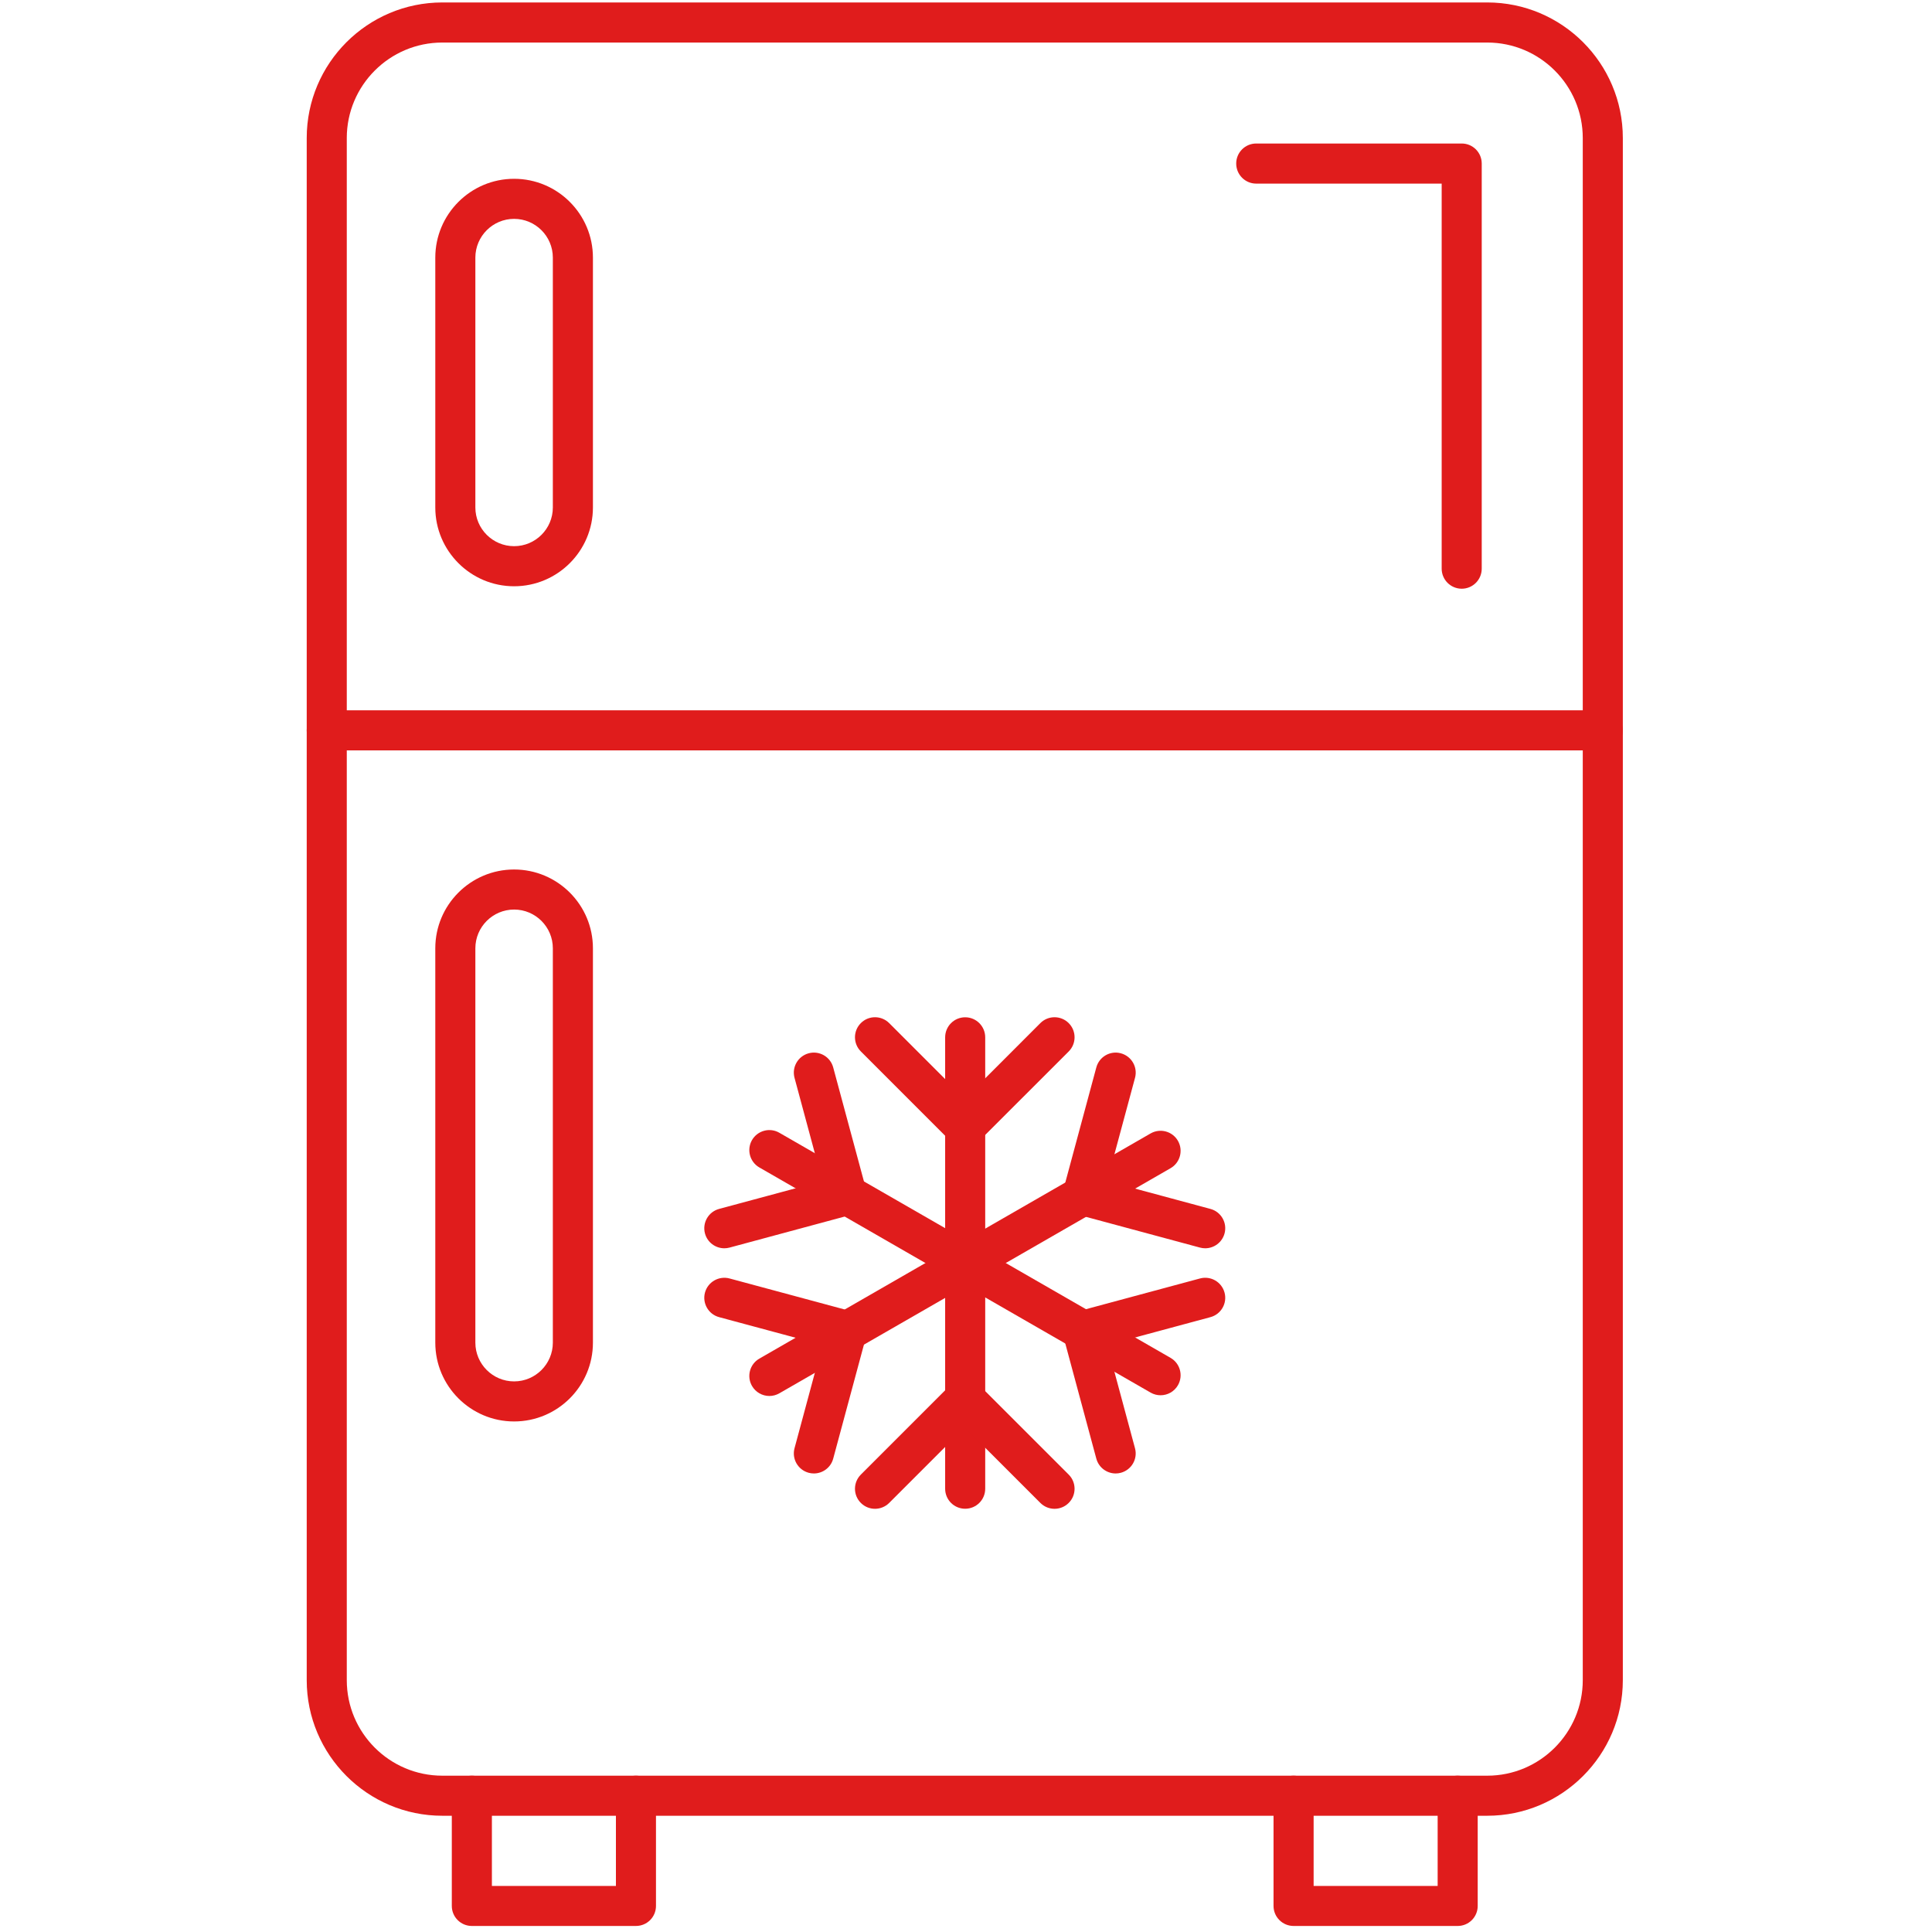 <svg version="1.2" preserveAspectRatio="xMidYMid meet" height="320" viewBox="0 0 240 240" zoomAndPan="magnify" width="320" xmlns:xlink="http://www.w3.org/1999/xlink" xmlns="http://www.w3.org/2000/svg"><defs><clipPath id="4bcdc5106c"><path d="M 38.102 0.305 L 201.594 0.305 L 201.594 225.91 L 38.102 225.91 Z M 38.102 0.305"></path></clipPath><clipPath id="d78ece1b3e"><path d="M 38.102 88 L 201.594 88 L 201.594 93.66 L 38.102 93.66 Z M 38.102 88"></path></clipPath><clipPath id="df5454a85f"><path d="M 158.035 220.078 L 183.965 220.078 L 183.965 239.25 L 158.035 239.25 Z M 158.035 220.078"></path></clipPath><clipPath id="873cd42b7a"><path d="M 56 220.078 L 81.535 220.078 L 81.535 239.25 L 56 239.25 Z M 56 220.078"></path></clipPath></defs><g id="6b17c6aa03"><path d="M 119.898 187.422 C 118.523 187.422 117.41 186.309 117.41 184.934 L 117.41 128.863 C 117.41 127.488 118.523 126.371 119.898 126.371 C 121.273 126.371 122.387 127.488 122.387 128.863 L 122.387 184.934 C 122.387 186.309 121.273 187.422 119.898 187.422" style="stroke:none;fill-rule:evenodd;fill:#e01c1c;fill-opacity:1;"></path><path d="M 119.848 142.496 C 119.211 142.496 118.57 142.254 118.086 141.766 L 106.938 130.613 C 105.965 129.645 105.965 128.066 106.938 127.094 C 107.906 126.121 109.484 126.121 110.457 127.094 L 119.848 136.488 L 129.238 127.094 C 130.207 126.121 131.785 126.121 132.758 127.094 C 133.73 128.066 133.73 129.645 132.758 130.617 L 121.605 141.766 C 121.121 142.254 120.484 142.496 119.848 142.496" style="stroke:none;fill-rule:evenodd;fill:#e01c1c;fill-opacity:1;"></path><path d="M 131 187.43 C 130.363 187.43 129.727 187.188 129.238 186.699 L 119.848 177.309 L 110.457 186.699 C 109.484 187.672 107.906 187.672 106.938 186.699 C 105.965 185.73 105.965 184.152 106.938 183.18 L 118.086 172.031 C 119.059 171.059 120.633 171.059 121.605 172.031 L 132.758 183.18 C 133.73 184.152 133.73 185.73 132.758 186.699 C 132.273 187.188 131.633 187.43 131 187.43" style="stroke:none;fill-rule:evenodd;fill:#e01c1c;fill-opacity:1;"></path><path d="M 144.168 173.324 C 143.75 173.324 143.32 173.219 142.93 172.992 L 94.332 145.027 C 93.141 144.344 92.73 142.82 93.414 141.629 C 94.102 140.438 95.625 140.027 96.812 140.715 L 145.414 168.68 C 146.602 169.363 147.012 170.883 146.328 172.078 C 145.867 172.879 145.031 173.324 144.168 173.324" style="stroke:none;fill-rule:evenodd;fill:#e01c1c;fill-opacity:1;"></path><path d="M 89.977 155.066 C 88.879 155.066 87.875 154.336 87.574 153.227 C 87.219 151.898 88.004 150.531 89.332 150.176 L 102.156 146.719 L 98.699 133.895 C 98.34 132.566 99.129 131.203 100.453 130.844 C 101.781 130.484 103.148 131.27 103.504 132.602 L 107.609 147.824 C 107.965 149.152 107.18 150.52 105.855 150.875 L 90.629 154.98 C 90.41 155.039 90.191 155.066 89.977 155.066" style="stroke:none;fill-rule:evenodd;fill:#e01c1c;fill-opacity:1;"></path><path d="M 138.59 183.039 C 137.496 183.039 136.488 182.309 136.188 181.195 L 132.086 165.969 C 131.914 165.332 132 164.652 132.332 164.082 C 132.66 163.508 133.203 163.09 133.84 162.918 L 149.066 158.816 C 150.395 158.457 151.758 159.242 152.117 160.57 C 152.477 161.898 151.688 163.266 150.363 163.621 L 137.539 167.078 L 140.992 179.902 C 141.355 181.23 140.566 182.594 139.238 182.953 C 139.023 183.012 138.805 183.039 138.59 183.039" style="stroke:none;fill-rule:evenodd;fill:#e01c1c;fill-opacity:1;"></path><path d="M 95.574 173.414 C 94.715 173.414 93.875 172.965 93.414 172.164 C 92.73 170.973 93.141 169.453 94.332 168.77 L 142.93 140.801 C 144.121 140.117 145.645 140.527 146.328 141.719 C 147.012 142.91 146.602 144.43 145.414 145.117 L 96.812 173.082 C 96.422 173.305 95.996 173.414 95.574 173.414" style="stroke:none;fill-rule:evenodd;fill:#e01c1c;fill-opacity:1;"></path><path d="M 101.105 183.039 C 100.887 183.039 100.672 183.012 100.453 182.953 C 99.129 182.594 98.34 181.23 98.699 179.902 L 102.156 167.074 L 89.332 163.621 C 88.004 163.266 87.219 161.898 87.574 160.57 C 87.934 159.242 89.301 158.461 90.629 158.816 L 105.855 162.918 C 106.492 163.09 107.035 163.508 107.363 164.082 C 107.691 164.652 107.781 165.332 107.609 165.969 L 103.504 181.195 C 103.207 182.309 102.199 183.039 101.105 183.039" style="stroke:none;fill-rule:evenodd;fill:#e01c1c;fill-opacity:1;"></path><path d="M 149.715 155.066 C 149.5 155.066 149.281 155.039 149.066 154.98 L 133.84 150.875 C 132.512 150.52 131.727 149.152 132.086 147.824 L 136.188 132.602 C 136.547 131.273 137.91 130.484 139.238 130.844 C 140.566 131.203 141.355 132.566 140.996 133.895 L 137.539 146.719 L 150.363 150.176 C 151.688 150.531 152.477 151.898 152.117 153.227 C 151.816 154.336 150.812 155.066 149.715 155.066" style="stroke:none;fill-rule:evenodd;fill:#e01c1c;fill-opacity:1;"></path><g clip-path="url(#4bcdc5106c)" clip-rule="nonzero"><path d="M 54.945 5.285 C 48.402 5.285 43.078 10.605 43.078 17.148 L 43.078 208.715 C 43.078 215.262 48.402 220.582 54.945 220.582 L 184.75 220.582 C 191.293 220.582 196.617 215.262 196.617 208.715 L 196.617 17.148 C 196.617 10.605 191.293 5.285 184.75 5.285 Z M 184.75 225.559 L 54.945 225.559 C 45.656 225.559 38.102 218.004 38.102 208.715 L 38.102 17.148 C 38.102 7.859 45.656 0.305 54.945 0.305 L 184.75 0.305 C 194.039 0.305 201.594 7.859 201.594 17.148 L 201.594 208.715 C 201.594 218.004 194.039 225.559 184.75 225.559" style="stroke:none;fill-rule:evenodd;fill:#e01c1c;fill-opacity:1;"></path></g><path d="M 181.582 73.133 C 180.207 73.133 179.09 72.016 179.09 70.641 L 179.09 22.809 L 156.051 22.809 C 154.676 22.809 153.566 21.691 153.566 20.316 C 153.566 18.941 154.676 17.828 156.051 17.828 L 181.582 17.828 C 182.957 17.828 184.066 18.941 184.066 20.316 L 184.066 70.641 C 184.066 72.016 182.953 73.133 181.582 73.133" style="stroke:none;fill-rule:evenodd;fill:#e01c1c;fill-opacity:1;"></path><g clip-path="url(#d78ece1b3e)" clip-rule="nonzero"><path d="M 199.105 93.215 L 40.59 93.215 C 39.215 93.215 38.102 92.098 38.102 90.723 C 38.102 89.348 39.215 88.234 40.59 88.234 L 199.105 88.234 C 200.48 88.234 201.594 89.348 201.594 90.723 C 201.594 92.098 200.48 93.215 199.105 93.215" style="stroke:none;fill-rule:evenodd;fill:#e01c1c;fill-opacity:1;"></path></g><g clip-path="url(#df5454a85f)" clip-rule="nonzero"><path d="M 181.078 239.25 L 160.695 239.25 C 159.32 239.25 158.203 238.137 158.203 236.762 L 158.203 223.074 C 158.203 221.699 159.32 220.582 160.695 220.582 C 162.07 220.582 163.184 221.699 163.184 223.074 L 163.184 234.277 L 178.59 234.277 L 178.59 223.074 C 178.59 221.699 179.703 220.582 181.078 220.582 C 182.453 220.582 183.566 221.699 183.566 223.074 L 183.566 236.762 C 183.566 238.141 182.453 239.25 181.078 239.25" style="stroke:none;fill-rule:evenodd;fill:#e01c1c;fill-opacity:1;"></path></g><g clip-path="url(#873cd42b7a)" clip-rule="nonzero"><path d="M 79 239.25 L 58.613 239.25 C 57.238 239.25 56.125 238.137 56.125 236.762 L 56.125 223.074 C 56.125 221.699 57.238 220.582 58.613 220.582 C 59.988 220.582 61.105 221.699 61.105 223.074 L 61.105 234.277 L 76.512 234.277 L 76.512 223.074 C 76.512 221.699 77.625 220.582 79 220.582 C 80.375 220.582 81.488 221.699 81.488 223.074 L 81.488 236.762 C 81.488 238.141 80.375 239.25 79 239.25" style="stroke:none;fill-rule:evenodd;fill:#e01c1c;fill-opacity:1;"></path></g><path d="M 63.863 27.188 C 61.211 27.188 59.051 29.348 59.051 32.004 L 59.051 63.039 C 59.051 65.691 61.211 67.848 63.863 67.848 C 66.52 67.848 68.676 65.691 68.676 63.039 L 68.676 32.004 C 68.676 29.348 66.52 27.188 63.863 27.188 Z M 63.863 72.828 C 58.465 72.828 54.074 68.434 54.074 63.039 L 54.074 32.004 C 54.074 26.605 58.465 22.211 63.863 22.211 C 69.266 22.211 73.656 26.605 73.656 32.004 L 73.656 63.039 C 73.656 68.434 69.266 72.828 63.863 72.828" style="stroke:none;fill-rule:evenodd;fill:#e01c1c;fill-opacity:1;"></path><path d="M 63.863 112.988 C 61.211 112.988 59.051 115.148 59.051 117.801 L 59.051 166.789 C 59.051 169.441 61.211 171.602 63.863 171.602 C 66.52 171.602 68.676 169.441 68.676 166.789 L 68.676 117.801 C 68.676 115.148 66.52 112.988 63.863 112.988 Z M 63.863 176.578 C 58.465 176.578 54.074 172.188 54.074 166.789 L 54.074 117.801 C 54.074 112.402 58.465 108.012 63.863 108.012 C 69.266 108.012 73.656 112.402 73.656 117.801 L 73.656 166.789 C 73.656 172.188 69.266 176.578 63.863 176.578" style="stroke:none;fill-rule:evenodd;fill:#e01c1c;fill-opacity:1;"></path></g></svg>